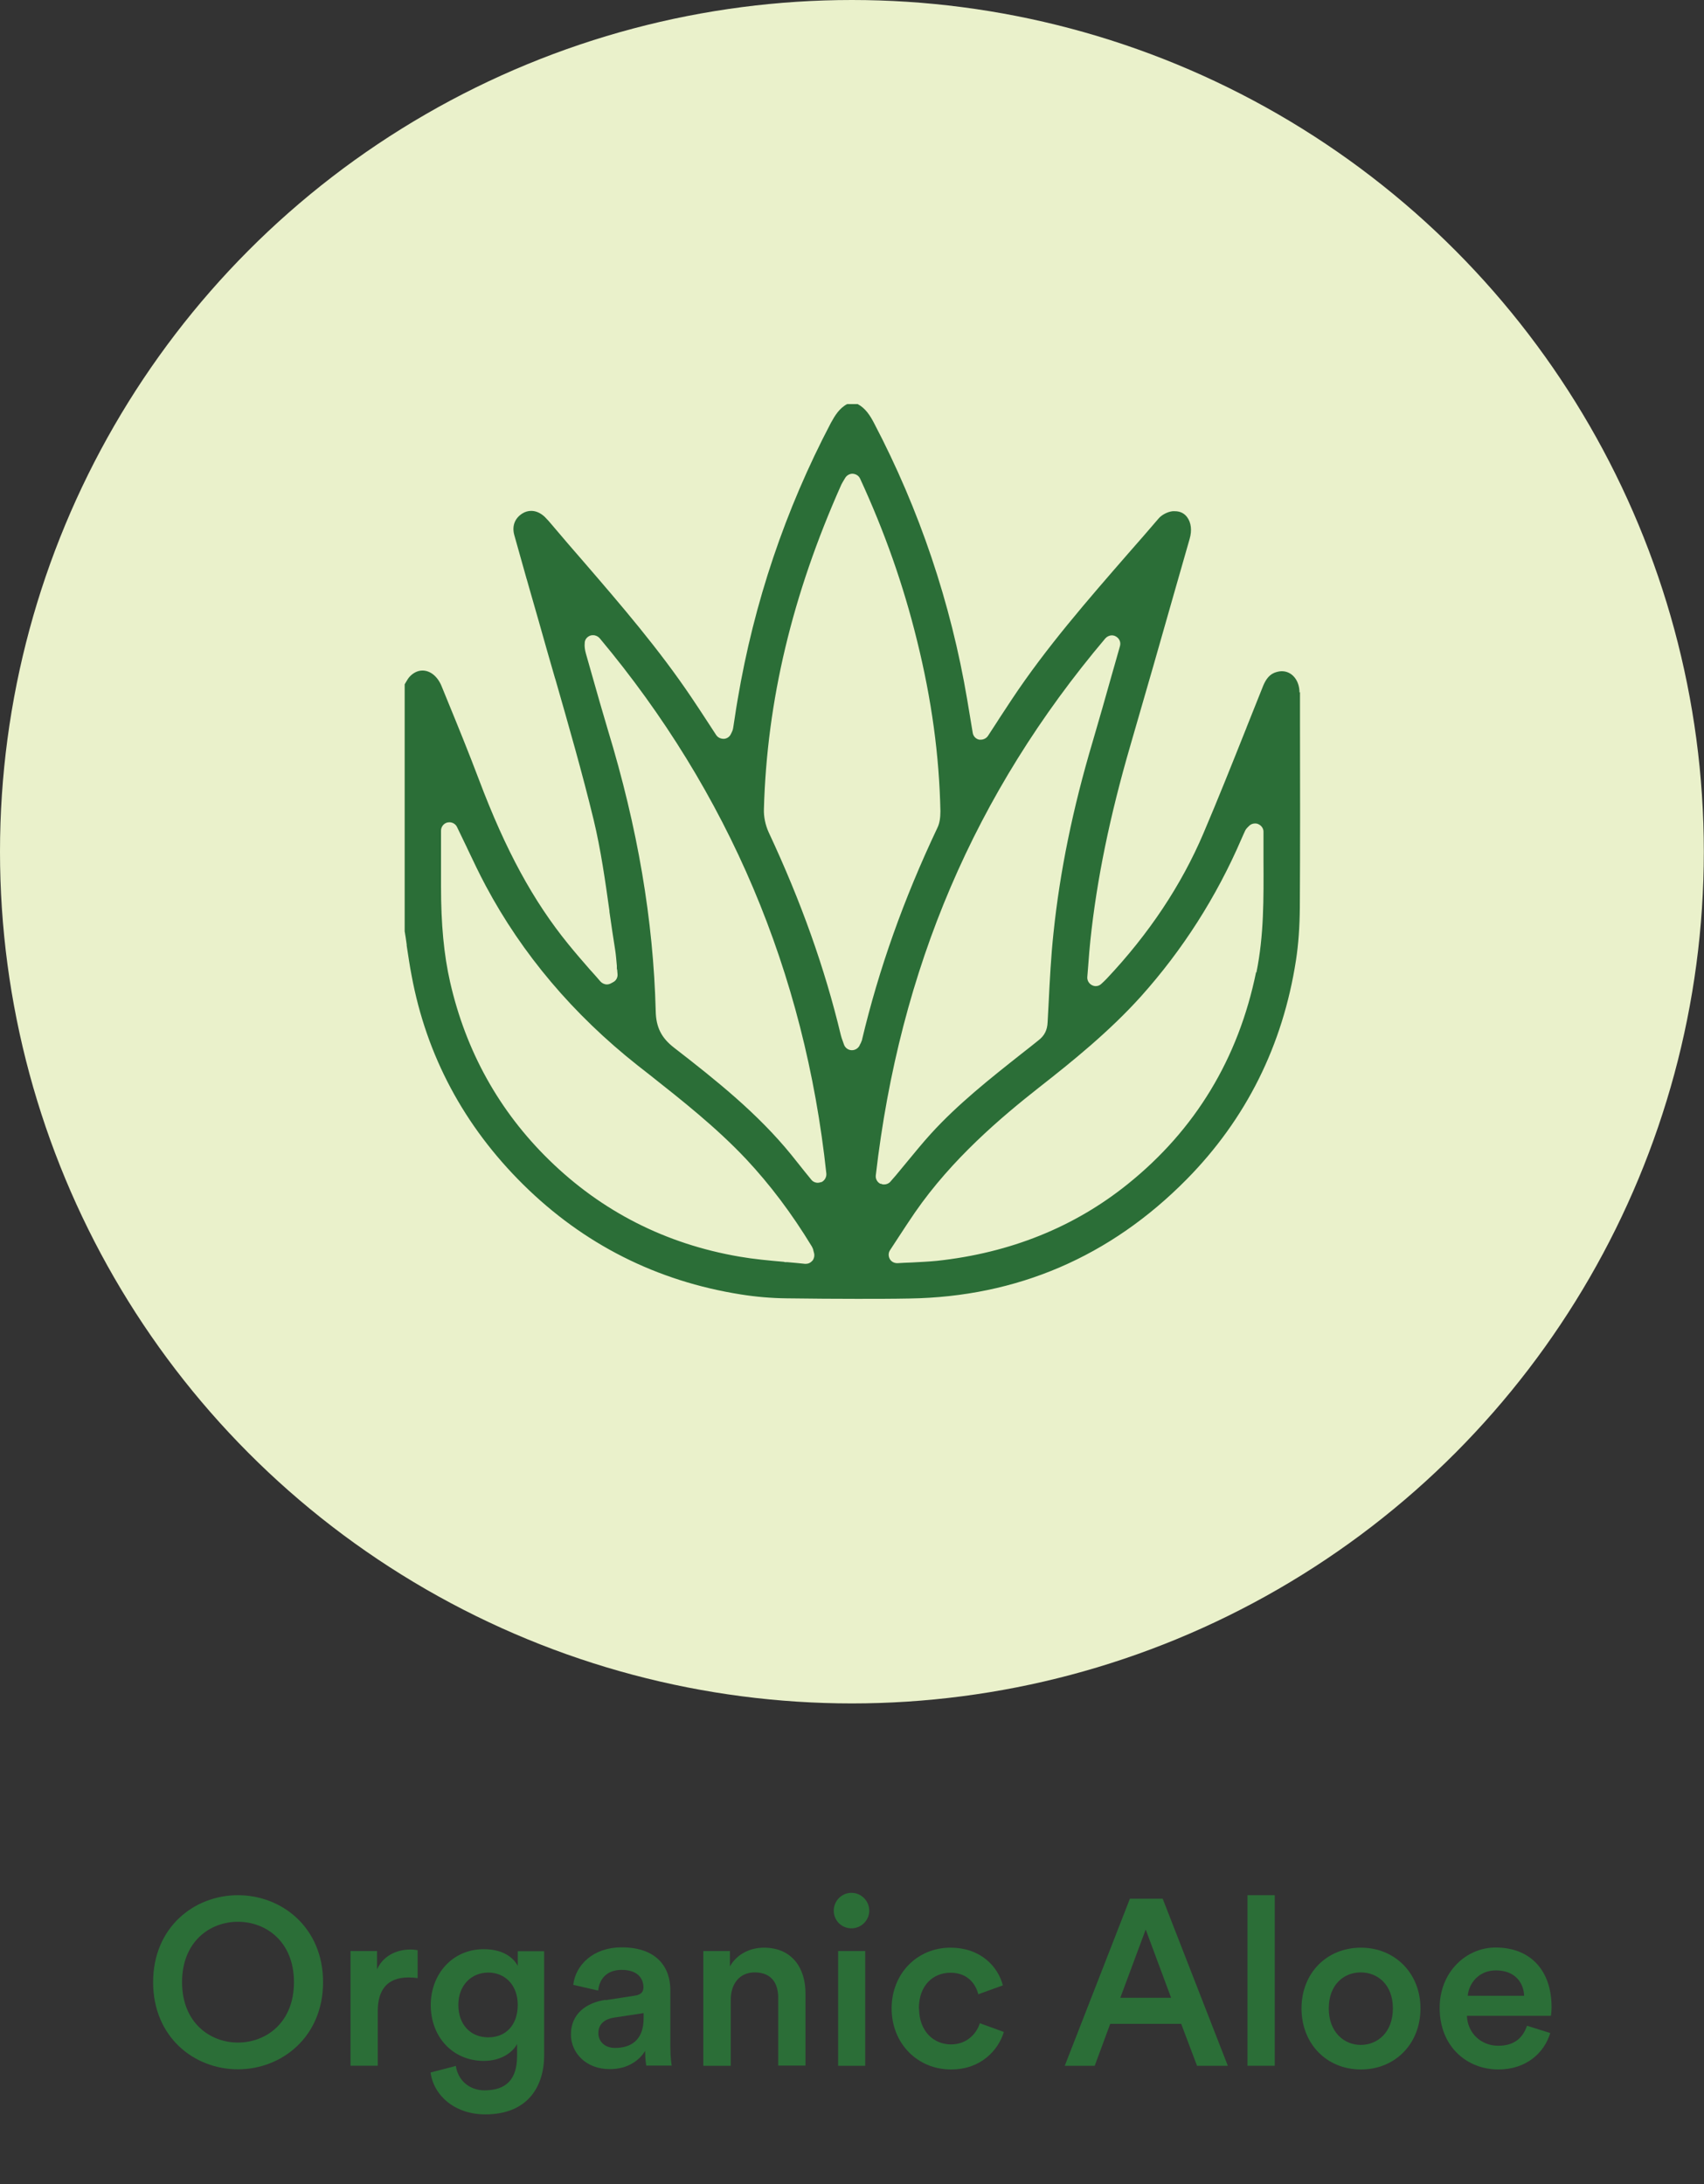 <svg viewBox="0 0 101.27 129.83" xmlns="http://www.w3.org/2000/svg" id="Layer_1"><rect x="0" y="0" width="101.27" height="129.83" fill="#333333" stroke="none"/><defs><style>.cls-1{fill:#2b6e37;}.cls-1,.cls-2{stroke-width:0px;}.cls-2{fill:#eaf1cb;}</style></defs><circle r="50.63" cy="50.63" cx="50.63" class="cls-2"></circle><path d="M77.23,41.17c0-.73-.45-1.27-1.05-1.27-.15,0-.31.04-.46.1-.37.16-.56.53-.69.87-.32.79-.63,1.59-.95,2.38l-.02.06-.05.12c-.8,2.01-1.63,4.09-2.49,6.11-1.31,3.08-3.25,5.99-5.75,8.64-.04.04-.09.09-.16.16l-.15.14c-.09.09-.21.14-.34.14-.07,0-.15-.02-.21-.05-.19-.09-.31-.29-.29-.5l.06-.75c.04-.5.07-.95.12-1.4.38-3.63,1.16-7.42,2.38-11.61.91-3.13,1.84-6.37,2.65-9.23l.87-3.04c.15-.51.09-.98-.15-1.3-.17-.23-.42-.35-.72-.35-.05,0-.09,0-.14,0-.3.03-.66.22-.84.44-.59.69-1.18,1.37-1.78,2.05-2.41,2.77-4.89,5.61-6.94,8.7-.24.36-.48.73-.73,1.11l-.14.22-.54.83c-.09.14-.26.23-.43.23-.03,0-.06,0-.09,0-.21-.04-.36-.21-.39-.41l-.12-.72c-.07-.44-.14-.85-.21-1.26-.97-5.74-2.83-11.27-5.54-16.44-.23-.44-.51-.88-.97-1.12h-.62c-.46.24-.73.68-.97,1.12-2.71,5.16-4.57,10.69-5.54,16.44-.06.33-.11.67-.16,1-.04.24-.07.48-.11.71-.02.11-.06.2-.09.26l-.04.08c-.07.16-.23.28-.42.29h0c-.2,0-.36-.08-.46-.23l-.58-.89c-.3-.46-.59-.9-.88-1.33-1.92-2.86-4.2-5.51-6.4-8.06-.6-.69-1.19-1.37-1.77-2.06l-.11-.13c-.16-.19-.3-.35-.45-.5-.25-.23-.52-.35-.8-.35-.18,0-.36.05-.52.15-.45.28-.63.74-.49,1.27.24.87.49,1.73.73,2.6l.02.06.15.53c.19.66.38,1.32.57,1.99.31,1.11.63,2.22.95,3.33l.03.09c.78,2.72,1.59,5.54,2.27,8.34.43,1.79.69,3.64.94,5.42v.05c.11.77.22,1.52.34,2.27.05.32.07.63.1.94v.17s.02.08.02.08l.02.24c.02.2-.08.39-.25.48l-.13.07c-.07.04-.16.07-.25.07-.15,0-.29-.07-.39-.18-.16-.19-.33-.38-.5-.57l-.11-.12c-.41-.47-.87-1-1.3-1.53-2.08-2.56-3.72-5.57-5.3-9.76-.6-1.59-1.28-3.26-1.83-4.6l-.4-.98c-.23-.56-.66-.92-1.13-.92-.27,0-.52.12-.74.34-.09.09-.17.22-.25.36l-.07.12v14.68c.04.21.08.5.12.79v.06c.1.64.18,1.21.29,1.77.88,4.77,3.12,8.96,6.64,12.44,3.58,3.54,7.93,5.74,12.94,6.53.88.14,1.79.22,2.72.23,1.53.02,2.89.03,4.17.03,1.06,0,2.11,0,3.12-.02,6.39-.1,11.93-2.48,16.47-7.08,3.54-3.59,5.72-7.97,6.5-13.02.15-.97.22-2,.23-3.14.02-3.68.02-7.35.01-10.9v-1.91ZM48.27,74.95c-.1.12-.24.18-.39.18h0s-.03,0-.03,0c-.36-.04-.71-.07-1.05-.1h-.15s-.06-.02-.06-.02c-.92-.08-1.78-.16-2.65-.31-4.37-.75-8.17-2.68-11.3-5.74-2.97-2.9-4.95-6.46-5.89-10.58-.37-1.63-.54-3.44-.54-5.68v-3.32c0-.23.16-.44.39-.49.03,0,.07-.01.11-.01.19,0,.37.11.45.28.18.38.36.74.53,1.1l.04.08.03.07c.37.78.72,1.52,1.11,2.25,2.16,4.05,5.19,7.64,9.02,10.67l.69.54c1.96,1.55,3.99,3.15,5.77,5.04,1.41,1.51,2.69,3.2,3.9,5.19.05.09.08.17.09.24.01.05.02.09.04.15.04.16,0,.33-.1.46ZM48.79,70.27c-.07.03-.13.04-.19.04-.15,0-.3-.07-.39-.19l-.39-.48c-.26-.33-.53-.66-.79-.99-1.99-2.45-4.44-4.41-6.97-6.37-.75-.58-1.07-1.21-1.09-2.17-.14-5.42-1.07-10.9-2.85-16.74-.32-1.07-.63-2.16-.93-3.22l-.37-1.3c-.06-.22-.09-.42-.07-.62,0-.21.14-.38.34-.45.06-.02.11-.02.16-.02.15,0,.29.07.39.18,7.66,9.16,12.19,19.86,13.47,31.82.02.22-.11.44-.31.52ZM51.19,61.93s-.03.06-.04.09l-.04.07-.02.05c-.08.17-.26.29-.46.29h0c-.22,0-.4-.14-.47-.33l-.07-.2c-.05-.13-.09-.25-.12-.37-.95-3.97-2.35-7.91-4.29-12.06-.19-.42-.3-.92-.28-1.39.18-6.41,1.68-12.72,4.6-19.27.04-.08.08-.15.14-.25l.09-.15c.09-.15.26-.25.43-.25.21.01.38.12.46.3,1.46,3.17,2.57,6.32,3.38,9.62.87,3.51,1.32,6.83,1.39,10.14,0,.39-.05.73-.18.99-2.02,4.27-3.48,8.4-4.48,12.6,0,0,0,.01,0,.02h0s-.04.09-.04.09ZM52.34,70.38c-.2-.09-.32-.3-.29-.52,1.42-12.28,5.88-22.72,13.64-31.91.1-.11.24-.18.39-.18.08,0,.16.02.23.06.21.11.32.35.25.58-.17.59-.33,1.18-.5,1.76-.36,1.29-.74,2.61-1.12,3.91-1.19,4-1.95,7.73-2.33,11.38-.15,1.4-.22,2.81-.29,4.19l-.06,1.12c-.02.47-.19.8-.54,1.07-.34.27-.67.54-1.01.8-1.86,1.47-3.78,2.99-5.39,4.76-.49.54-.97,1.13-1.4,1.65-.23.28-.45.54-.67.81l-.33.38c-.09.11-.23.17-.38.17-.08,0-.15-.02-.21-.05ZM74.65,57.79c-1.05,5.13-3.61,9.37-7.63,12.6-3.18,2.56-6.99,4.09-11.33,4.56-.5.05-1,.07-1.52.1-.29.01-.56.02-.84.04h0s0,0,0,0c-.19,0-.36-.09-.45-.25-.09-.17-.09-.37.02-.53l.49-.75c.34-.52.66-1.01.99-1.49,2.2-3.18,5.1-5.64,7.39-7.44,1.94-1.52,4.16-3.31,6.04-5.4,2.48-2.77,4.49-5.92,5.97-9.36.07-.17.15-.33.22-.49.05-.1.11-.16.15-.2l.07-.07c.09-.1.22-.16.37-.16.07,0,.13.01.19.04.19.08.32.27.31.47,0,.42,0,.85,0,1.27v.21s0,.18,0,.18c.01,2.31.03,4.47-.42,6.69Z" class="cls-1"></path><path d="M14.14,112.66c2.61,0,5.06,1.92,5.06,5.17s-2.45,5.18-5.06,5.18-5.04-1.92-5.04-5.18,2.44-5.17,5.04-5.17ZM14.14,121.42c1.68,0,3.33-1.19,3.33-3.59s-1.65-3.59-3.33-3.59-3.32,1.19-3.32,3.59,1.65,3.59,3.32,3.59Z" class="cls-1"></path><path d="M24.81,117.59c-.18-.03-.36-.04-.53-.04-1.26,0-1.83.73-1.83,2v3.25h-1.62v-6.82h1.58v1.09c.32-.74,1.08-1.18,1.98-1.18.2,0,.36.03.43.04v1.65Z" class="cls-1"></path><path d="M27.09,122.79c.11.84.77,1.47,1.71,1.47,1.29,0,1.93-.66,1.93-2.04v-.71c-.29.53-.98,1-1.98,1-1.82,0-3.15-1.4-3.15-3.32,0-1.82,1.27-3.32,3.15-3.32,1.06,0,1.72.43,2.02.99v-.87h1.57v6.18c0,1.82-.94,3.52-3.5,3.52-1.81,0-3.07-1.12-3.25-2.49l1.5-.39ZM30.77,119.18c0-1.16-.74-1.92-1.75-1.92s-1.78.76-1.78,1.92.71,1.93,1.78,1.93,1.75-.76,1.75-1.93Z" class="cls-1"></path><path d="M35.99,118.9l1.75-.27c.39-.06.5-.25.5-.49,0-.57-.39-1.04-1.29-1.04s-1.33.55-1.4,1.23l-1.48-.34c.13-1.18,1.19-2.23,2.87-2.23,2.1,0,2.9,1.19,2.9,2.55v3.39c0,.62.07,1.02.08,1.09h-1.51s-.07-.32-.07-.87c-.32.52-.99,1.08-2.1,1.08-1.43,0-2.31-.98-2.31-2.06,0-1.22.9-1.89,2.06-2.06ZM38.25,119.98v-.31l-1.78.27c-.5.08-.91.36-.91.92,0,.46.35.88.99.88.91,0,1.7-.43,1.7-1.76Z" class="cls-1"></path><path d="M43.42,122.8h-1.62v-6.82h1.58v.91c.45-.78,1.26-1.11,2.02-1.11,1.67,0,2.47,1.21,2.47,2.7v4.31h-1.62v-4.03c0-.84-.38-1.51-1.4-1.51-.92,0-1.42.71-1.42,1.61v3.94Z" class="cls-1"></path><path d="M50.6,112.52c.59,0,1.06.48,1.06,1.06s-.48,1.05-1.06,1.05-1.05-.46-1.05-1.05.48-1.06,1.05-1.06ZM49.81,122.8v-6.82h1.61v6.82h-1.61Z" class="cls-1"></path><path d="M54.62,119.39c0,1.37.88,2.14,1.9,2.14s1.56-.74,1.71-1.26l1.43.52c-.32,1.06-1.34,2.23-3.14,2.23-2,0-3.53-1.55-3.53-3.63s1.53-3.61,3.49-3.61c1.83,0,2.84,1.15,3.12,2.24l-1.46.53c-.15-.6-.62-1.28-1.65-1.28s-1.88.74-1.88,2.12Z" class="cls-1"></path><path d="M70.18,120.31h-4.2l-.92,2.49h-1.78l3.87-9.93h1.95l3.87,9.93h-1.83l-.94-2.49ZM66.57,118.76h3.03l-1.51-4.06-1.51,4.06Z" class="cls-1"></path><path d="M74.14,122.8v-10.14h1.62v10.14h-1.62Z" class="cls-1"></path><path d="M84.42,119.39c0,2.1-1.5,3.63-3.54,3.63s-3.53-1.53-3.53-3.63,1.5-3.61,3.53-3.61,3.54,1.53,3.54,3.61ZM82.78,119.39c0-1.41-.9-2.14-1.91-2.14s-1.9.73-1.9,2.14.91,2.17,1.9,2.17,1.91-.74,1.91-2.17Z" class="cls-1"></path><path d="M92.13,120.86c-.36,1.19-1.44,2.16-3.08,2.16-1.85,0-3.49-1.34-3.49-3.66,0-2.16,1.6-3.59,3.32-3.59,2.1,0,3.33,1.39,3.33,3.54,0,.27-.03.49-.04.52h-4.99c.04,1.04.85,1.78,1.86,1.78s1.48-.52,1.71-1.19l1.37.43ZM90.58,118.64c-.03-.8-.56-1.51-1.68-1.51-1.02,0-1.61.78-1.67,1.51h3.35Z" class="cls-1"></path></svg>